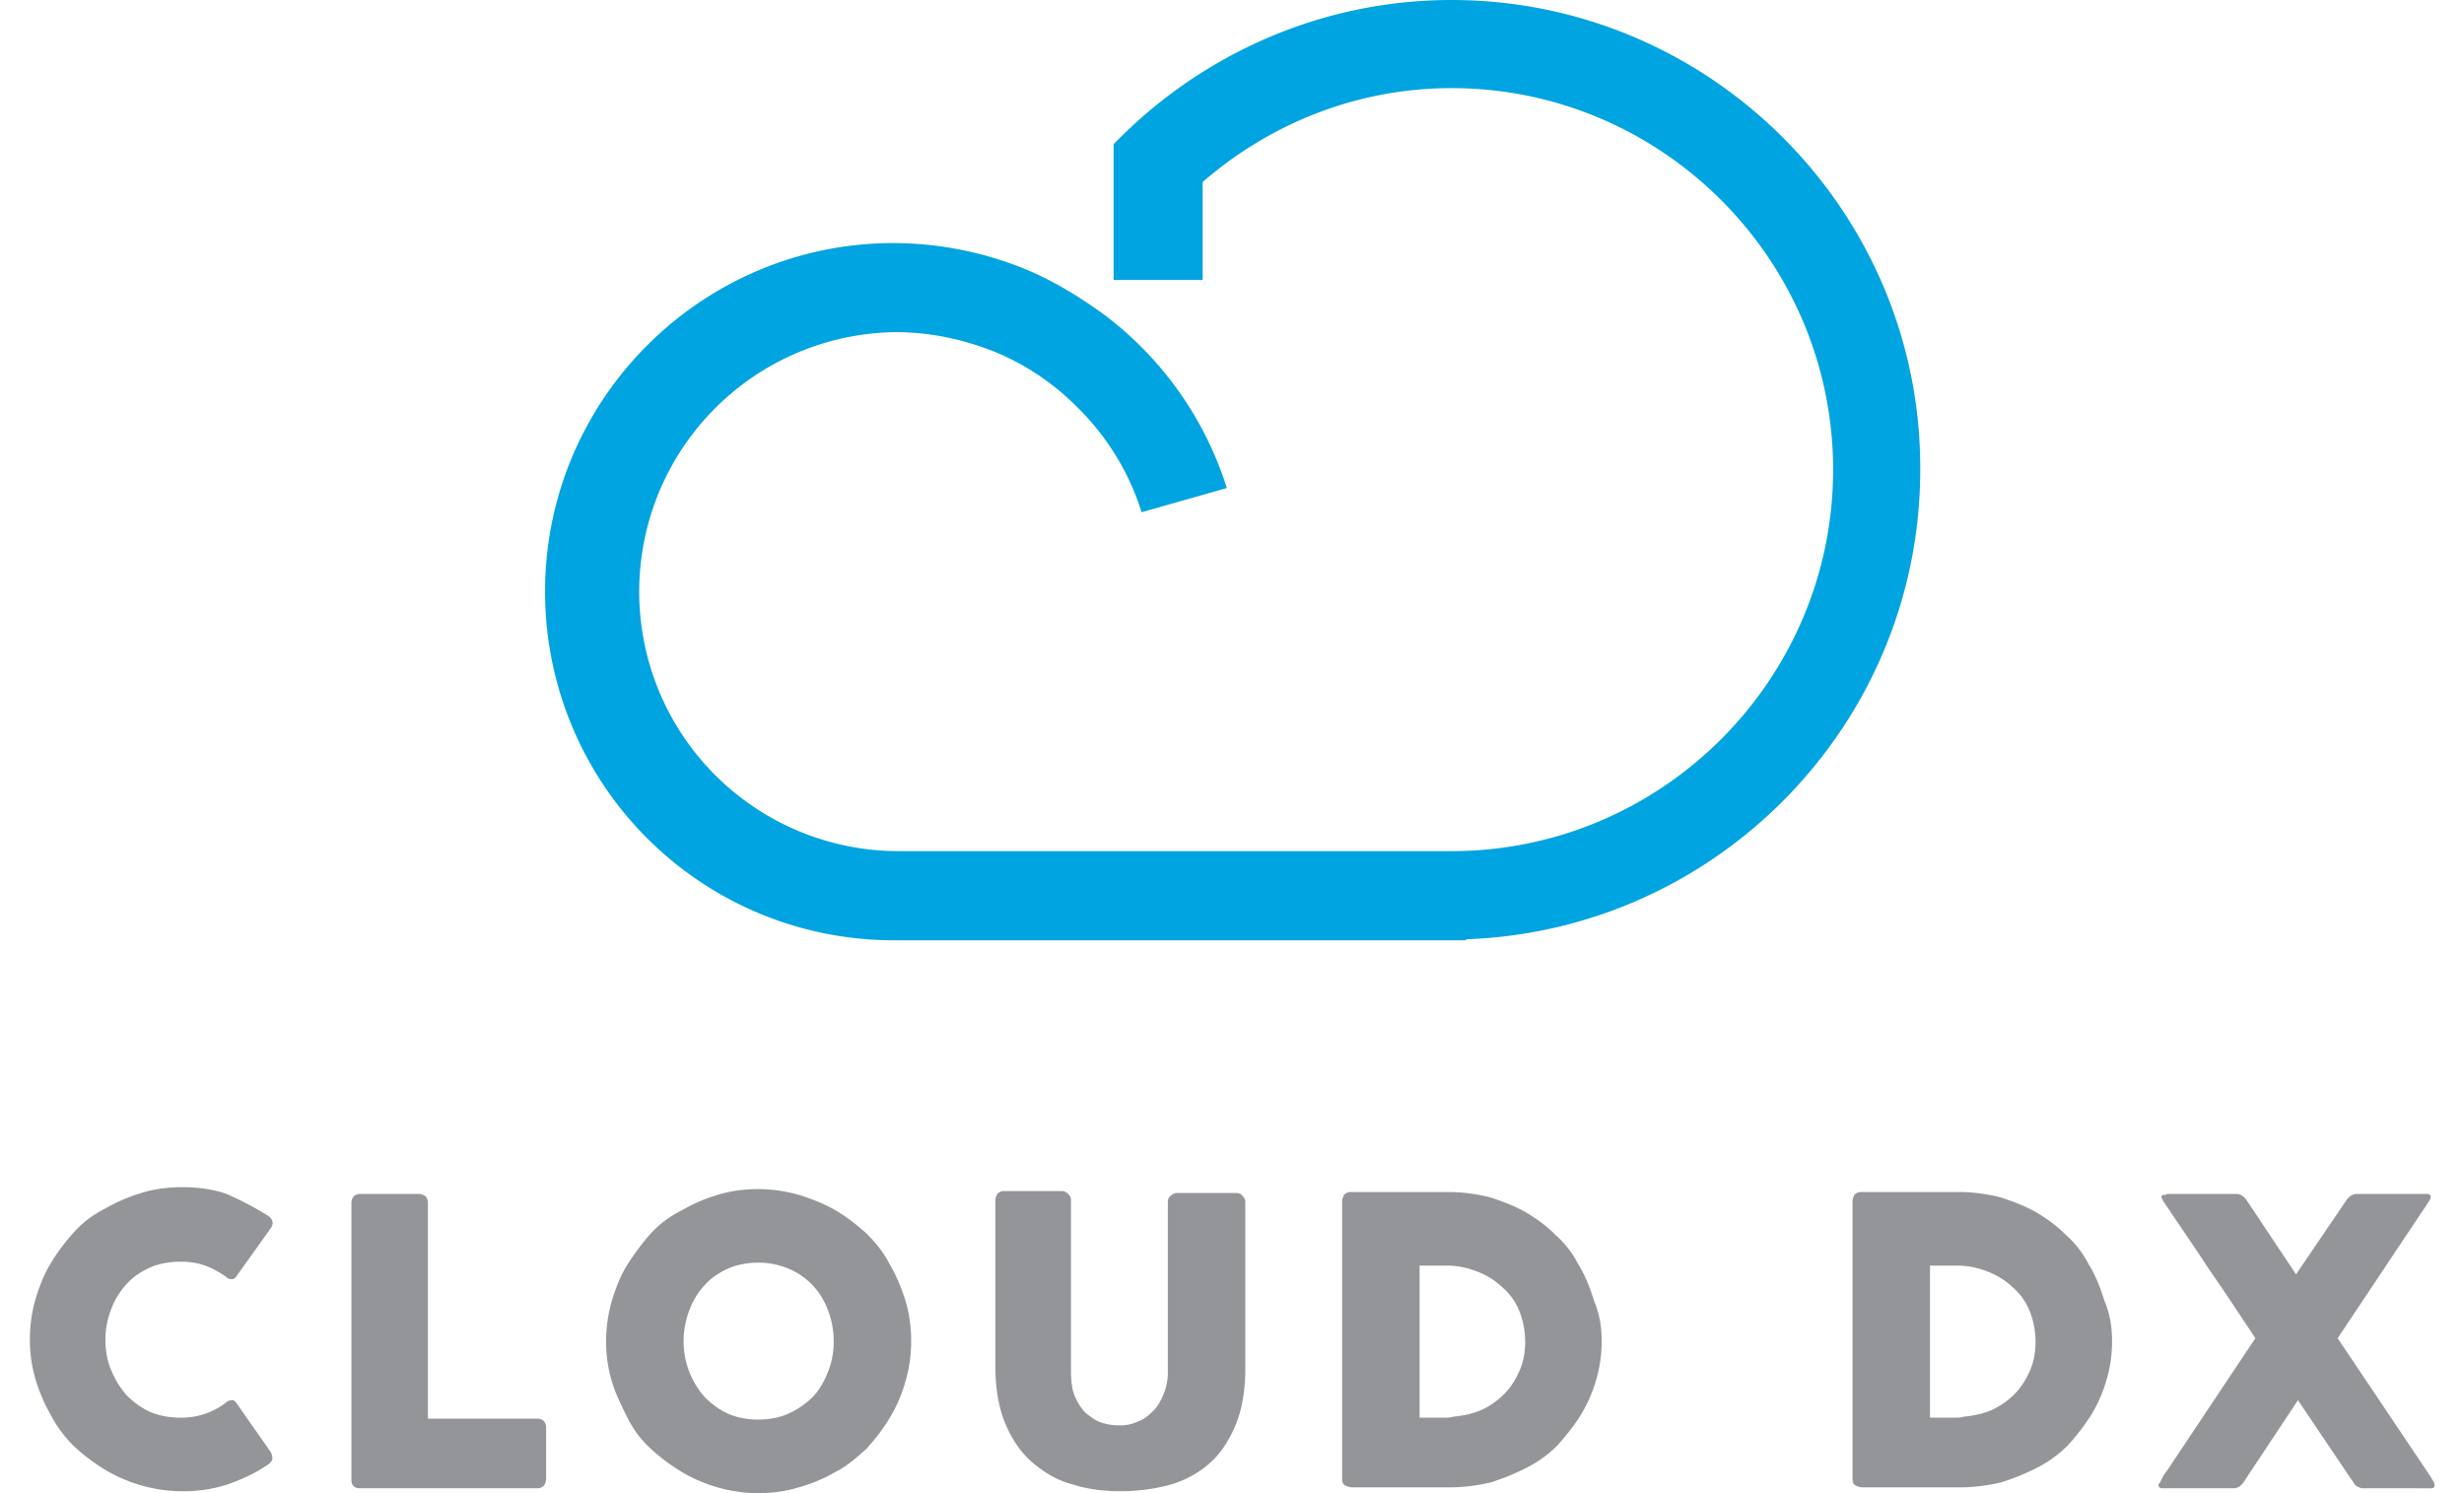 <svg width="66" height="40" fill="none" xmlns="http://www.w3.org/2000/svg"><path d="M7.156 32.555a.313.313 0 0 1 .13.13c.026.052.026.13-.026.207l-.908 1.271c-.026.052-.078.104-.13.104-.052 0-.103 0-.155-.052a2.44 2.44 0 0 0-.571-.311 1.935 1.935 0 0 0-.674-.104c-.286 0-.571.052-.805.156-.233.104-.467.26-.622.44a1.972 1.972 0 0 0-.415.675 2.15 2.15 0 0 0-.156.83c0 .286.052.571.156.805.104.259.233.466.415.674.181.182.389.337.622.441.234.104.52.156.805.156a1.935 1.935 0 0 0 1.245-.415c.052-.052.13-.052.155-.052.052 0 .078.026.13.104l.908 1.297c.026.077.052.155.026.207a.312.312 0 0 1-.13.13c-.337.233-.7.389-1.063.519a3.75 3.75 0 0 1-1.22.181c-.363 0-.726-.052-1.09-.156a3.979 3.979 0 0 1-.959-.415 4.959 4.959 0 0 1-.83-.622 3.314 3.314 0 0 1-.623-.83 4.476 4.476 0 0 1-.415-.96 3.687 3.687 0 0 1-.155-1.09c0-.389.052-.726.155-1.089.104-.337.234-.675.415-.96.182-.311.39-.57.623-.83.234-.26.519-.467.83-.623.311-.181.623-.31.96-.414.337-.104.7-.156 1.09-.156.414 0 .83.052 1.193.181a8.54 8.54 0 0 1 1.09.571ZM9.413 32.218c0-.052.026-.13.052-.156a.235.235 0 0 1 .181-.078h1.583c.052 0 .104.026.155.052a.236.236 0 0 1 .078.182v5.785h2.932c.051 0 .13.026.155.051a.235.235 0 0 1 .078.182v1.4a.368.368 0 0 1-.052.156.235.235 0 0 1-.181.078H9.646c-.155 0-.233-.078-.233-.233v-7.42ZM16.235 35.927c0-.363.052-.726.156-1.09.104-.336.233-.674.415-.959.181-.285.39-.57.622-.83.234-.26.52-.467.83-.623.312-.181.623-.31.96-.415.338-.103.7-.155 1.09-.155.363 0 .726.052 1.09.155.337.104.674.234.985.415.311.182.57.39.83.623.26.26.467.519.623.83.181.311.311.623.415.96.104.337.155.7.155 1.09 0 .389-.051.726-.155 1.089a3.972 3.972 0 0 1-.415.96c-.182.31-.39.57-.623.83-.26.233-.519.467-.83.622a4.168 4.168 0 0 1-.986.415c-.337.104-.7.156-1.09.156-.362 0-.725-.052-1.089-.156a3.98 3.98 0 0 1-.96-.415 4.953 4.953 0 0 1-.83-.622 2.79 2.79 0 0 1-.622-.83c-.156-.312-.311-.623-.415-.96a3.688 3.688 0 0 1-.156-1.09Zm2.076 0a2.248 2.248 0 0 0 .57 1.505c.182.181.39.337.623.44.233.105.519.157.804.157.285 0 .57-.052.804-.156.234-.104.467-.26.649-.441.181-.182.31-.415.415-.675a2.15 2.15 0 0 0 .155-.83c0-.285-.052-.57-.155-.83a1.972 1.972 0 0 0-.415-.674 1.916 1.916 0 0 0-.649-.441 2.022 2.022 0 0 0-.804-.156c-.285 0-.57.052-.804.156-.234.104-.467.26-.623.44a1.972 1.972 0 0 0-.415.675 2.35 2.35 0 0 0-.155.83ZM28.687 36.731c0 .26.026.493.104.675.077.181.181.337.285.44.13.105.26.208.415.26.155.052.311.078.493.078.181 0 .337-.026.493-.104.155-.051.285-.155.415-.285.13-.13.207-.285.285-.467a1.57 1.57 0 0 0 .104-.622v-4.514c0-.052.026-.13.078-.156a.236.236 0 0 1 .181-.078h1.556c.078 0 .156.026.182.078.052.052.078.104.078.156v4.488c0 .622-.104 1.141-.285 1.556-.182.415-.415.752-.727 1.012-.311.26-.674.44-1.063.544-.415.104-.83.156-1.271.156-.441 0-.882-.052-1.271-.181-.416-.104-.753-.312-1.064-.571-.311-.26-.545-.597-.726-1.012-.182-.415-.286-.934-.286-1.556V32.14c0-.052.026-.104.052-.156.052-.052.104-.077.156-.077h1.582c.052 0 .104.026.156.077.052.052.078.104.078.156v4.591ZM42.902 35.927c0 .364-.052.727-.156 1.064a3.8 3.8 0 0 1-.415.934c-.181.285-.389.544-.622.804a3.228 3.228 0 0 1-.83.597 6.203 6.203 0 0 1-.96.389c-.337.077-.7.13-1.09.13h-2.62a.482.482 0 0 1-.181-.053c-.052-.026-.078-.077-.078-.181v-7.419c0-.078.026-.13.052-.182a.236.236 0 0 1 .181-.077h2.62c.364 0 .727.051 1.064.13.337.103.674.233.96.388.311.182.57.364.83.623.26.233.467.493.622.804.182.285.312.623.415.96.156.363.208.726.208 1.09Zm-4.877-2.049v4.099h.675c.077 0 .155 0 .233-.026.26-.026.519-.078.752-.182.234-.104.441-.26.597-.415.182-.181.311-.389.415-.623.104-.233.156-.492.156-.778 0-.285-.052-.57-.156-.83a1.666 1.666 0 0 0-.467-.648 1.97 1.97 0 0 0-.674-.415 2.15 2.15 0 0 0-.83-.156h-.7v-.026ZM56.573 35.927c0 .364-.052.727-.156 1.064a3.8 3.8 0 0 1-.415.934 6.07 6.07 0 0 1-.623.804 3.228 3.228 0 0 1-.83.597 6.203 6.203 0 0 1-.96.389c-.337.077-.7.13-1.09.13h-2.62a.481.481 0 0 1-.18-.053c-.052-.026-.078-.077-.078-.181v-7.419c0-.078.026-.13.051-.182a.236.236 0 0 1 .182-.077h2.62c.363 0 .726.051 1.064.13.337.103.674.233.96.388.31.182.57.364.83.623.259.233.466.493.622.804.182.285.311.623.415.96.156.363.208.726.208 1.09Zm-4.877-2.049v4.099h.674c.078 0 .156 0 .234-.026.26-.026.519-.078.752-.182.233-.104.44-.26.597-.415.181-.181.31-.389.415-.623.103-.233.155-.492.155-.778 0-.285-.052-.57-.155-.83a1.665 1.665 0 0 0-.467-.648 1.97 1.97 0 0 0-.675-.415 2.15 2.15 0 0 0-.83-.156h-.7v-.026ZM57.843 39.74l.078-.155c.026-.052.052-.104.104-.156l2.387-3.58c-.415-.622-.804-1.219-1.22-1.815-.389-.597-.804-1.194-1.219-1.816-.026-.026-.026-.052-.052-.078 0-.026-.026-.052-.026-.078 0-.026.026-.052.052-.052s.078 0 .104-.026h1.842c.13 0 .233.078.311.208l1.297 1.946 1.323-1.946c.078-.13.182-.208.311-.208h1.868c.026 0 .052 0 .078.026.026 0 .026.026.026.052 0 .052-.026.078-.052.13l-2.439 3.657 2.49 3.71c.027.052.053.104.079.13.026.052.026.078.026.103 0 .052-.026.078-.104.078H63.29c-.052 0-.104-.026-.156-.052-.051-.026-.078-.077-.13-.155l-1.452-2.153-1.427 2.153c-.026.052-.078.104-.13.155-.051.026-.103.052-.155.052h-1.92c-.026 0-.051 0-.078-.026-.025-.026-.025-.026-.025-.078 0 0 0-.025.026-.025Z" fill="#939598"/><path d="M38.88 0c-3.553 0-6.77 1.505-9.052 3.865v3.632h2.386v-2.62c1.79-1.557 4.125-2.516 6.667-2.516 5.629 0 10.22 4.591 10.22 10.22 0 5.63-4.591 10.22-10.22 10.22H23.99a6.952 6.952 0 0 1 0-13.903c.96 0 1.868.207 2.698.544.804.338 1.53.83 2.127 1.427a6.793 6.793 0 0 1 1.764 2.853l2.283-.648a9.32 9.32 0 0 0-3.32-4.67c-.65-.466-1.324-.881-2.076-1.193a9.402 9.402 0 0 0-3.528-.7c-5.136 0-9.338 4.176-9.338 9.338a9.333 9.333 0 0 0 9.338 9.34h15.33v-.027c6.745-.233 12.167-5.785 12.167-12.58C51.462 5.654 45.806 0 38.88 0Z" fill="#00A4E0"/></svg>